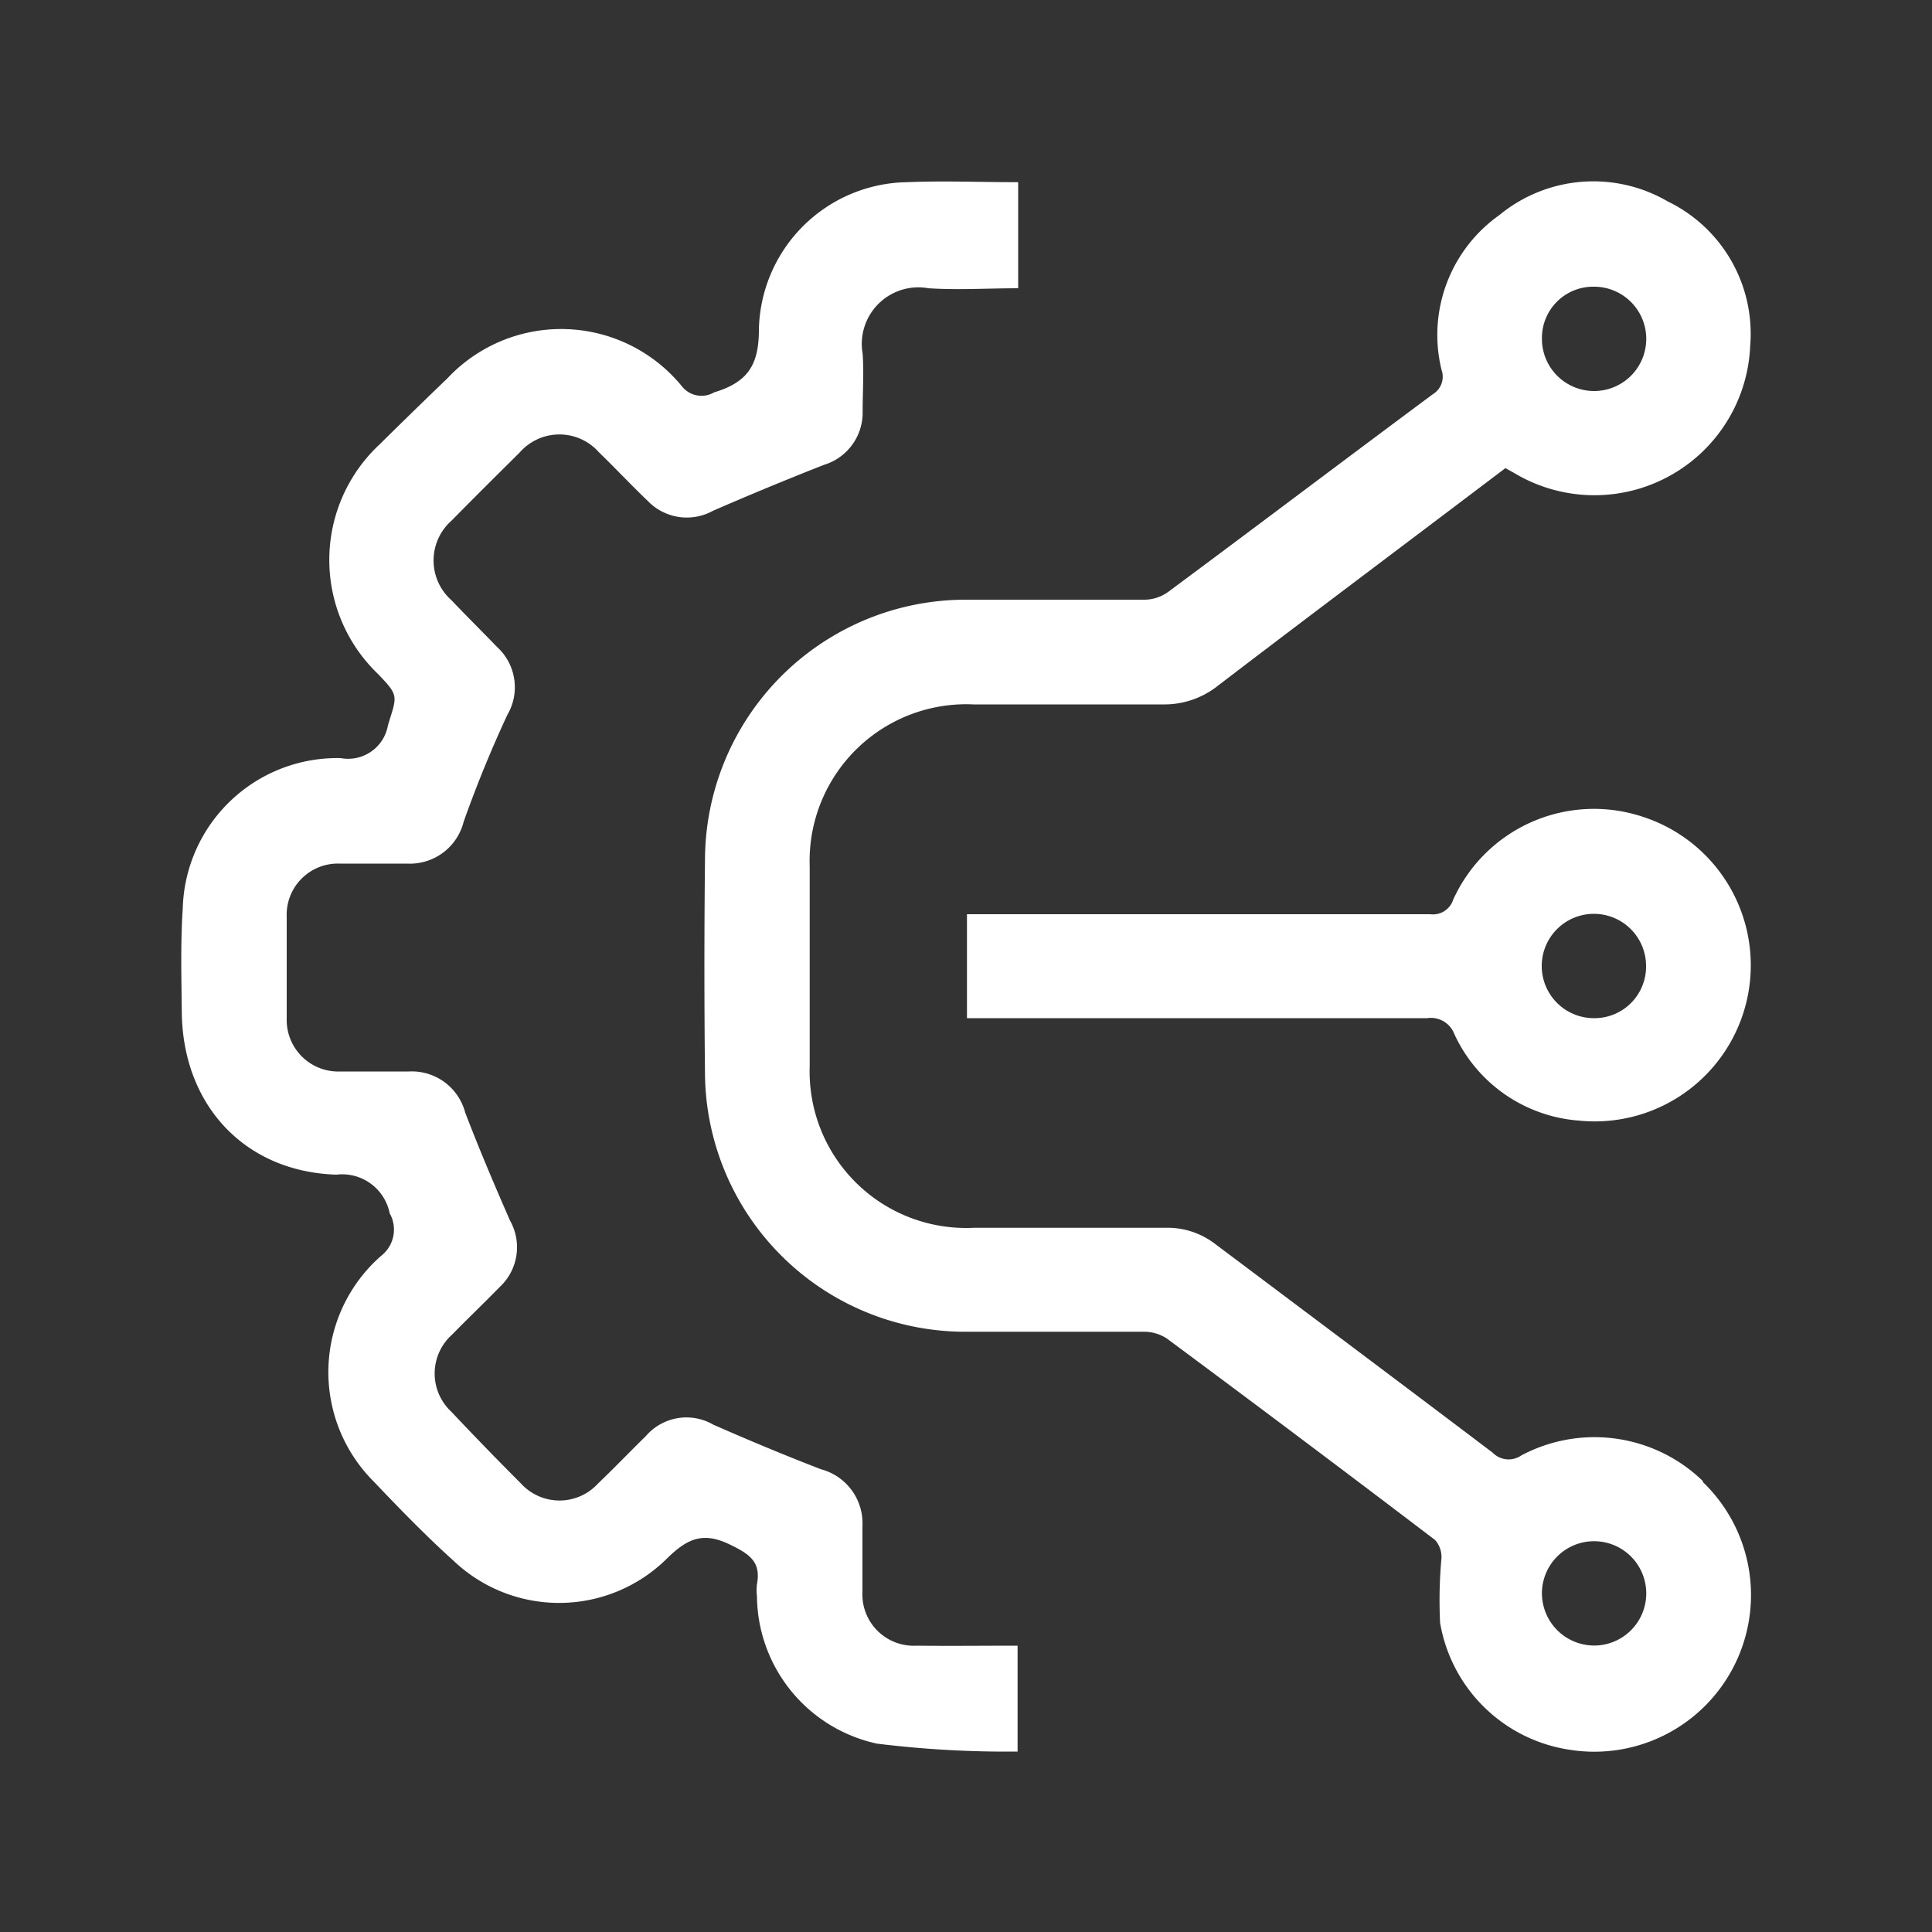<svg id="Layer_1" data-name="Layer 1" xmlns="http://www.w3.org/2000/svg" viewBox="0 0 100 100"><rect x="0" y="0" width="100" height="100" fill="#333333" stroke="none"/><defs><style>.cls-1{fill:#fff;}</style></defs><path class="cls-1" d="M88.14,76.66a8.06,8.06,0,0,0-9.41-1.32,1.15,1.15,0,0,1-1.47-.15C72.5,71.59,67.71,68,62.94,64.42a4.06,4.06,0,0,0-2.64-.87c-3.3,0-6.6,0-9.9,0a8.1,8.1,0,0,1-8.49-8.36c0-3.45,0-6.9,0-10.35a8.11,8.11,0,0,1,8.48-8.38c3.27,0,6.54,0,9.82,0a4.45,4.45,0,0,0,2.87-1c4.91-3.75,9.86-7.46,14.84-11.23l.45.25A8.07,8.07,0,0,0,90.59,17.9a7.61,7.61,0,0,0-4.26-7.47,7.65,7.65,0,0,0-8.72.7,7.6,7.6,0,0,0-3,8,1.06,1.06,0,0,1-.44,1.27c-4.58,3.4-9.13,6.84-13.71,10.24a2.11,2.11,0,0,1-1.21.4c-3.06,0-6.13,0-9.19,0A13.5,13.5,0,0,0,36.49,44.52q-.06,5.53,0,11.06A13.47,13.47,0,0,0,49.78,68.93c3.15,0,6.3,0,9.45,0a2.18,2.18,0,0,1,1.15.34q7,5.19,13.9,10.44a1.33,1.33,0,0,1,.33.94A23.91,23.91,0,0,0,74.54,84a8,8,0,0,0,6.66,6.56,8.11,8.11,0,0,0,6.94-13.85ZM82.46,14.84a2.7,2.7,0,1,1-2.65,2.67A2.65,2.65,0,0,1,82.46,14.84Zm.18,70.33a2.71,2.71,0,0,1-2.83-2.67,2.7,2.7,0,1,1,2.83,2.67Z"/><path class="cls-1" d="M47.44,85.18a2.66,2.66,0,0,1-2.8-2.81c0-1.13,0-2.26,0-3.39a2.89,2.89,0,0,0-2.14-2.93c-1.87-.72-3.74-1.5-5.58-2.31a2.77,2.77,0,0,0-3.49.59c-.83.81-1.63,1.65-2.47,2.45a2.7,2.7,0,0,1-4,0q-1.83-1.83-3.6-3.71a2.7,2.7,0,0,1,.05-4c.81-.83,1.65-1.63,2.46-2.46a2.81,2.81,0,0,0,.53-3.43c-.81-1.85-1.6-3.71-2.32-5.59a2.86,2.86,0,0,0-2.93-2.13H17.62a2.67,2.67,0,0,1-2.78-2.74c0-1.75,0-3.51,0-5.26a2.65,2.65,0,0,1,2.75-2.76c1.16,0,2.32,0,3.48,0A2.87,2.87,0,0,0,24,42.53Q25,39.71,26.26,37a2.82,2.82,0,0,0-.53-3.51c-.78-.81-1.58-1.6-2.36-2.42a2.75,2.75,0,0,1,0-4.12c1.17-1.19,2.35-2.36,3.53-3.53a2.73,2.73,0,0,1,4.11,0c.86.83,1.67,1.7,2.53,2.52a2.8,2.8,0,0,0,3.36.5q2.85-1.24,5.75-2.38a2.82,2.82,0,0,0,2-2.75c0-1,.07-2,0-3a2.93,2.93,0,0,1,3.41-3.39c1.53.1,3.08,0,4.64,0V9.43c-2,0-3.86-.08-5.75,0a7.79,7.79,0,0,0-7.67,7.65c0,1.88-.64,2.72-2.32,3.23A1.29,1.29,0,0,1,35.3,20a8.07,8.07,0,0,0-12.14-.42q-1.77,1.7-3.51,3.42a8.17,8.17,0,0,0-.1,11.87c1.12,1.16,1,1.13.53,2.67a2.09,2.09,0,0,1-2.44,1.7A8,8,0,0,0,9.46,47c-.12,1.8-.07,3.62-.05,5.44.07,4.77,3.26,8.21,8,8.36a2.51,2.51,0,0,1,2.76,2A1.72,1.72,0,0,1,19.73,65a8,8,0,0,0-.38,11.69c1.33,1.4,2.68,2.79,4.11,4.08a7.93,7.93,0,0,0,11.06-.1c1.1-1.08,1.92-1.41,3.37-.67,1,.49,1.49.91,1.29,2a2.57,2.57,0,0,0,0,.62,7.88,7.88,0,0,0,6.21,7.63,54.66,54.66,0,0,0,7.28.41V85.18C50.88,85.18,49.16,85.2,47.44,85.18Z"/><path class="cls-1" d="M85.07,42.29a8,8,0,0,0-9.85,4.27,1.1,1.1,0,0,1-1.19.76c-7.64,0-15.28,0-22.93,0H50.05v5.38h1.16c7.55,0,15.1,0,22.66,0a1.3,1.3,0,0,1,1.41.83A7.73,7.73,0,0,0,81.7,58a8.08,8.08,0,0,0,3.37-15.71ZM82.48,52.7A2.7,2.7,0,1,1,85.2,50,2.67,2.67,0,0,1,82.48,52.7Z"/></svg>